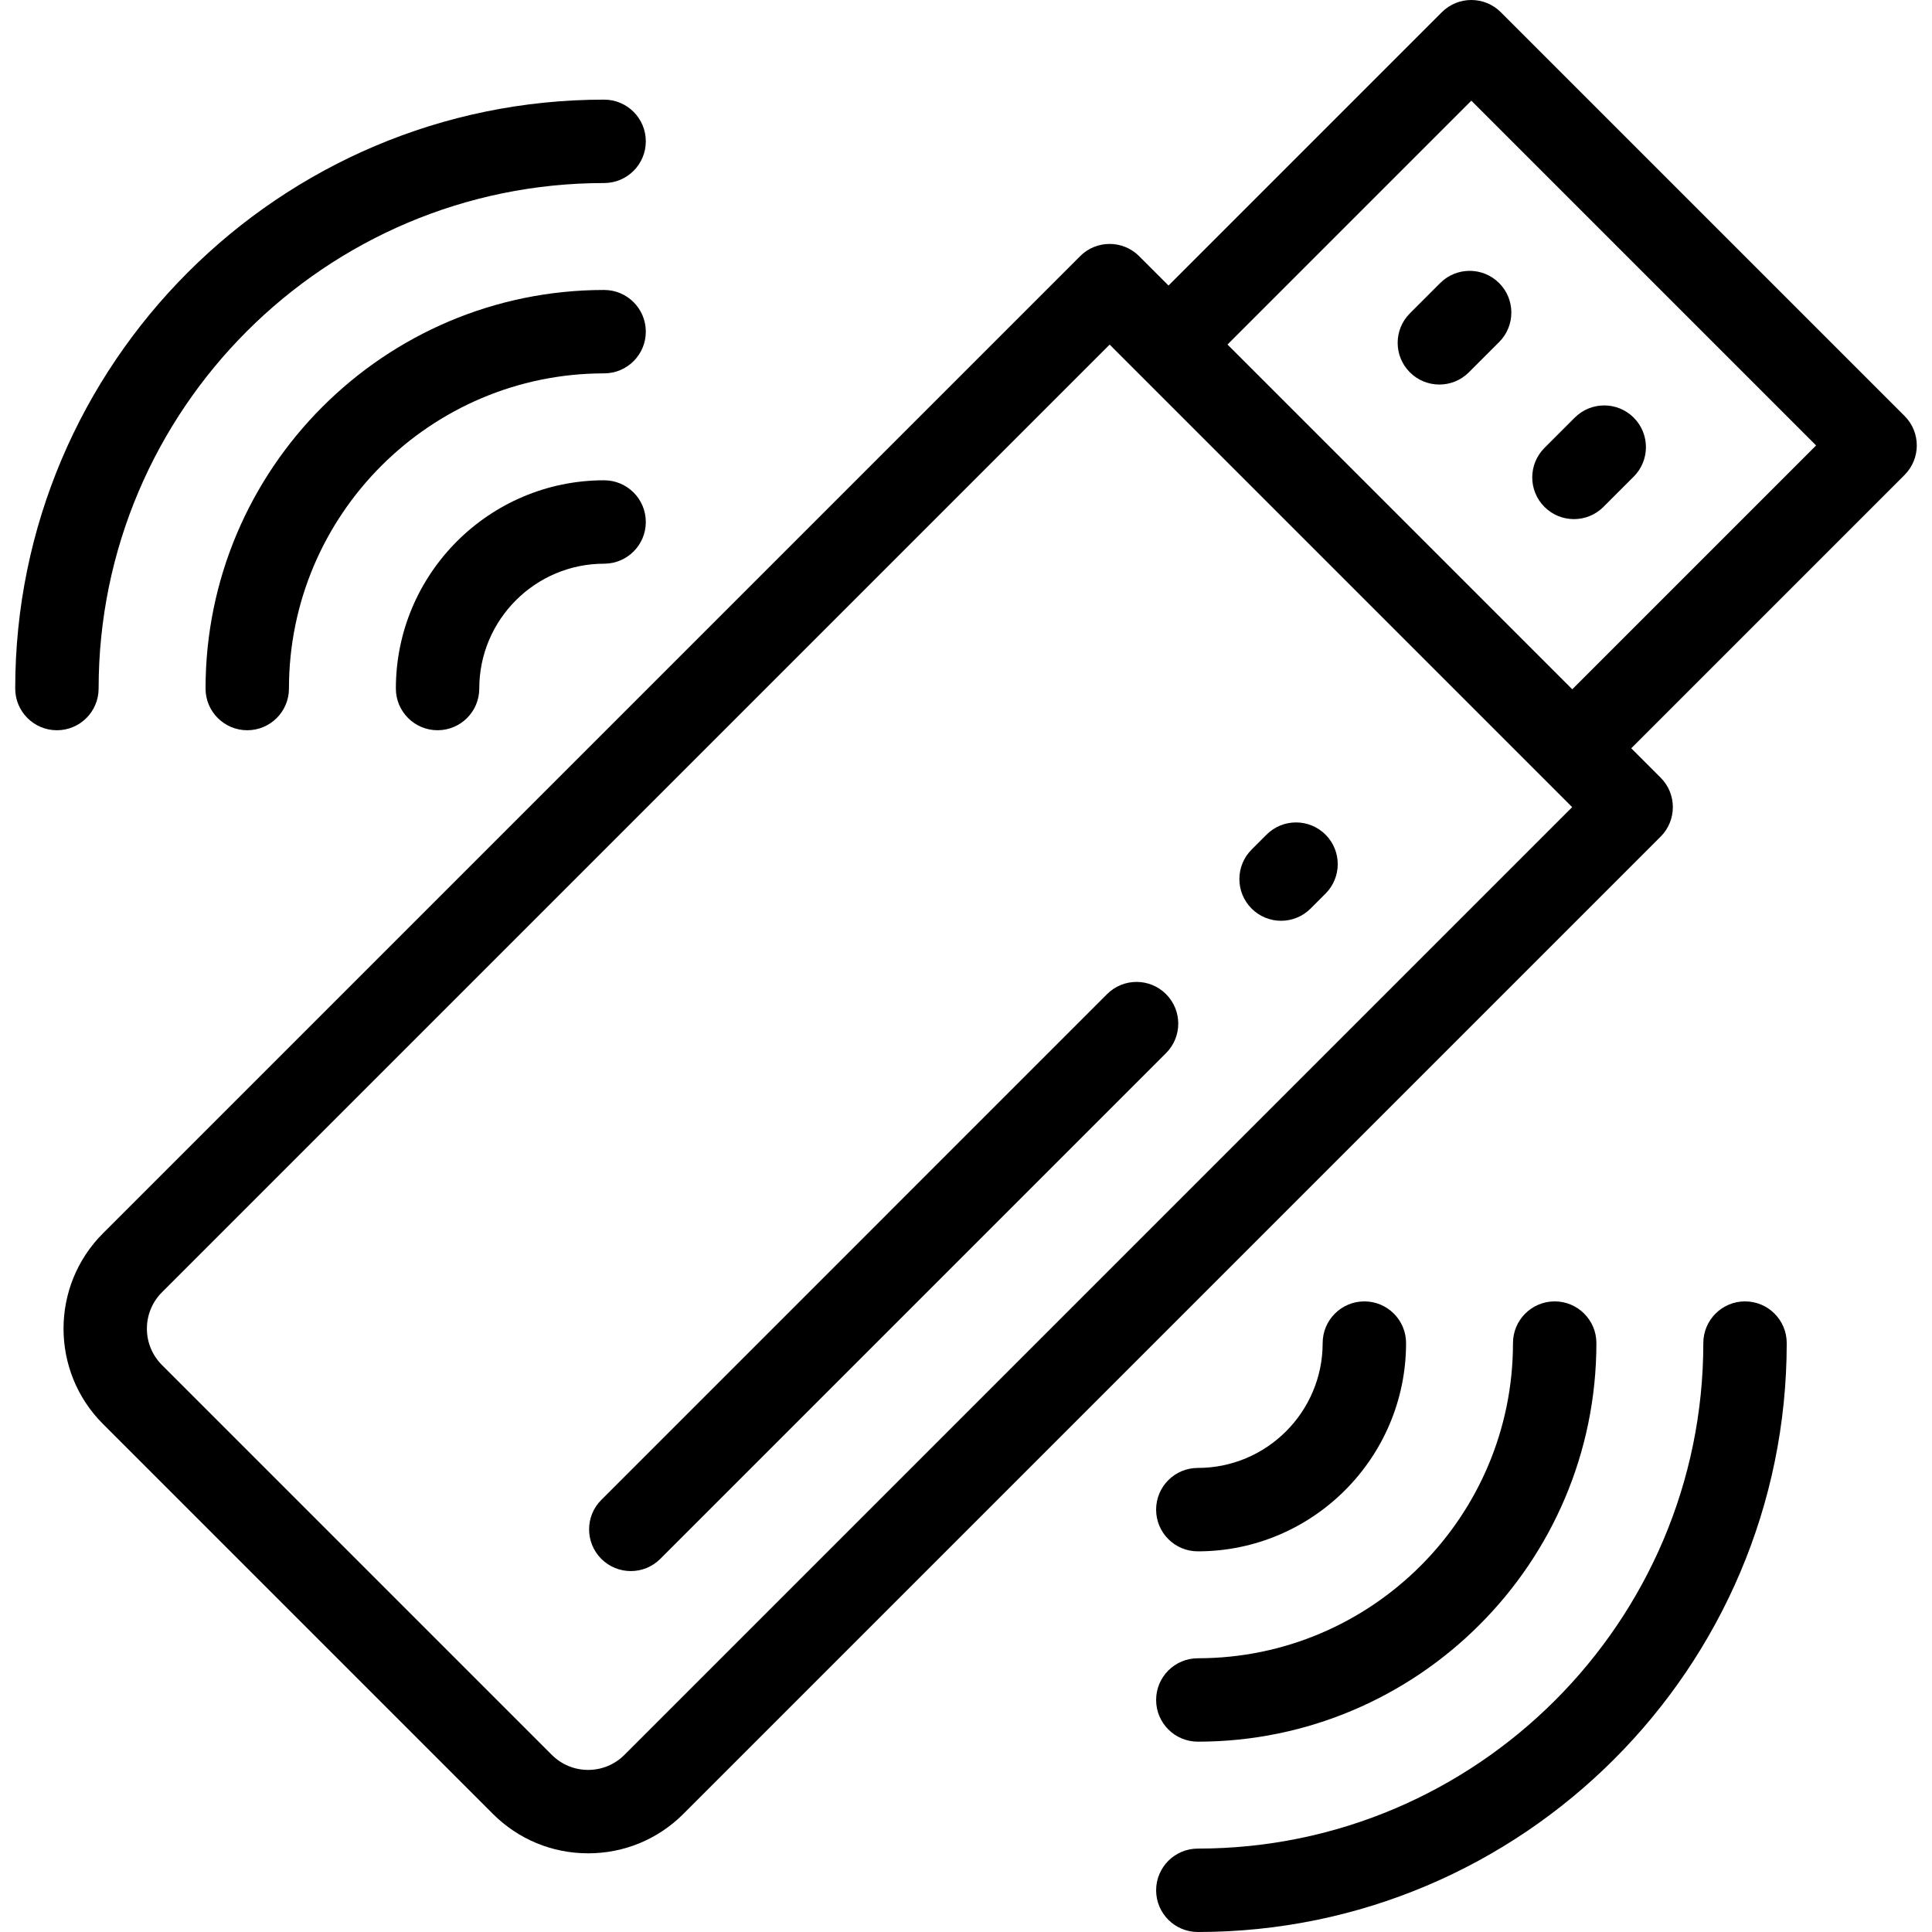 <?xml version="1.0" encoding="iso-8859-1"?>
<!-- Uploaded to: SVG Repo, www.svgrepo.com, Generator: SVG Repo Mixer Tools -->
<svg fill="#000000" height="800px" width="800px" version="1.1" id="Layer_1" xmlns="http://www.w3.org/2000/svg" xmlns:xlink="http://www.w3.org/1999/xlink" 
	 viewBox="0 0 512 512" xml:space="preserve">
<g>
	<g>
		<g>
			<path d="M504.732,110.235L397.733,3.236c-4.317-4.315-11.313-4.315-15.631,0l-72.433,72.433l-7.788-7.788
				c-4.317-4.315-11.313-4.315-15.631,0L27.281,326.852c-13.925,13.927-13.925,36.586,0,50.51l103.324,103.323
				c6.746,6.746,15.715,10.463,25.256,10.463c9.541,0,18.51-3.716,25.257-10.462l258.968-258.97c4.316-4.316,4.316-11.314,0-15.631
				l-7.788-7.788l72.433-72.433C509.048,121.549,509.048,114.551,504.732,110.235z M165.486,465.056
				c-2.571,2.572-5.99,3.988-9.626,3.988c-3.636,0-7.054-1.416-9.625-3.988L42.911,361.732c-5.308-5.307-5.308-13.943,0-19.251
				L294.066,91.326l122.574,122.574L165.486,465.056z M416.668,182.668L325.3,91.3l64.618-64.618l91.368,91.368L416.668,182.668z"/>
			<path d="M381.657,75.015l-8.025,8.025c-4.316,4.316-4.316,11.314,0,15.631c2.158,2.157,4.987,3.237,7.815,3.237
				s5.656-1.08,7.815-3.237l8.025-8.025c4.316-4.316,4.316-11.314,0-15.631C392.97,70.699,385.974,70.699,381.657,75.015z"/>
			<path d="M417.114,137.572c2.829,0,5.656-1.08,7.815-3.237l8.025-8.025c4.316-4.316,4.316-11.314,0-15.631
				c-4.317-4.315-11.313-4.315-15.631,0l-8.025,8.025c-4.316,4.316-4.316,11.314,0,15.631
				C411.457,136.492,414.285,137.572,417.114,137.572z"/>
			<path d="M462.45,344.88c-6.103,0-11.052,4.949-11.052,11.052c-0.002,73.866-60.097,133.962-133.96,133.964
				c-6.104,0-11.052,4.949-11.052,11.052c0,6.104,4.949,11.052,11.052,11.052c86.051-0.002,156.062-70.015,156.064-156.068
				C473.501,349.829,468.554,344.88,462.45,344.88z"/>
			<path d="M317.437,461.56c58.24-0.001,105.624-47.385,105.625-105.627c0-6.103-4.948-11.052-11.052-11.052
				c-6.103,0-11.052,4.949-11.052,11.052c-0.001,46.054-37.468,83.523-83.521,83.524c-6.104,0-11.052,4.949-11.052,11.052
				C306.385,456.613,311.333,461.56,317.437,461.56z"/>
			<path d="M317.435,411.122c30.429,0,55.187-24.756,55.187-55.187c0-6.103-4.949-11.052-11.052-11.052s-11.052,4.949-11.052,11.052
				c0,18.242-14.841,33.083-33.083,33.083c-6.103,0-11.052,4.949-11.052,11.052C306.384,406.173,311.332,411.122,317.435,411.122z"
				/>
			<path d="M26.135,182.471c0.002-73.866,60.097-133.962,133.96-133.964c6.104,0,11.052-4.949,11.052-11.052
				c0-6.104-4.949-11.052-11.052-11.052C74.043,26.405,4.034,96.418,4.031,182.471c0,6.103,4.948,11.052,11.052,11.052
				C21.186,193.523,26.135,188.574,26.135,182.471z"/>
			<path d="M160.096,76.843c-58.24,0.001-105.624,47.385-105.625,105.627c0,6.103,4.948,11.052,11.052,11.052
				c6.103,0,11.052-4.949,11.052-11.052c0.001-46.054,37.468-83.522,83.521-83.524c6.104,0,11.052-4.949,11.052-11.052
				C171.148,81.79,166.199,76.843,160.096,76.843z"/>
			<path d="M160.096,127.281c-30.43,0-55.188,24.756-55.188,55.187c0,6.103,4.949,11.052,11.052,11.052
				c6.103,0,11.052-4.949,11.052-11.052c0-18.242,14.842-33.083,33.084-33.083c6.103,0,11.052-4.949,11.052-11.052
				S166.2,127.281,160.096,127.281z"/>
			<path d="M339.502,244.017c2.828,0,5.656-1.08,7.815-3.237l3.96-3.96c4.316-4.316,4.316-11.314,0-15.631
				c-4.316-4.315-11.312-4.315-15.63,0l-3.96,3.96c-4.316,4.316-4.316,11.314,0,15.631
				C333.845,242.937,336.673,244.017,339.502,244.017z"/>
			<path d="M159.354,397.484c-4.316,4.316-4.316,11.314,0,15.631c2.158,2.157,4.987,3.237,7.815,3.237s5.656-1.08,7.815-3.237
				l134.029-134.029c4.316-4.316,4.316-11.314,0-15.631c-4.317-4.316-11.313-4.316-15.63-0.001L159.354,397.484z"/>
		</g>
	</g>
</g>
</svg>